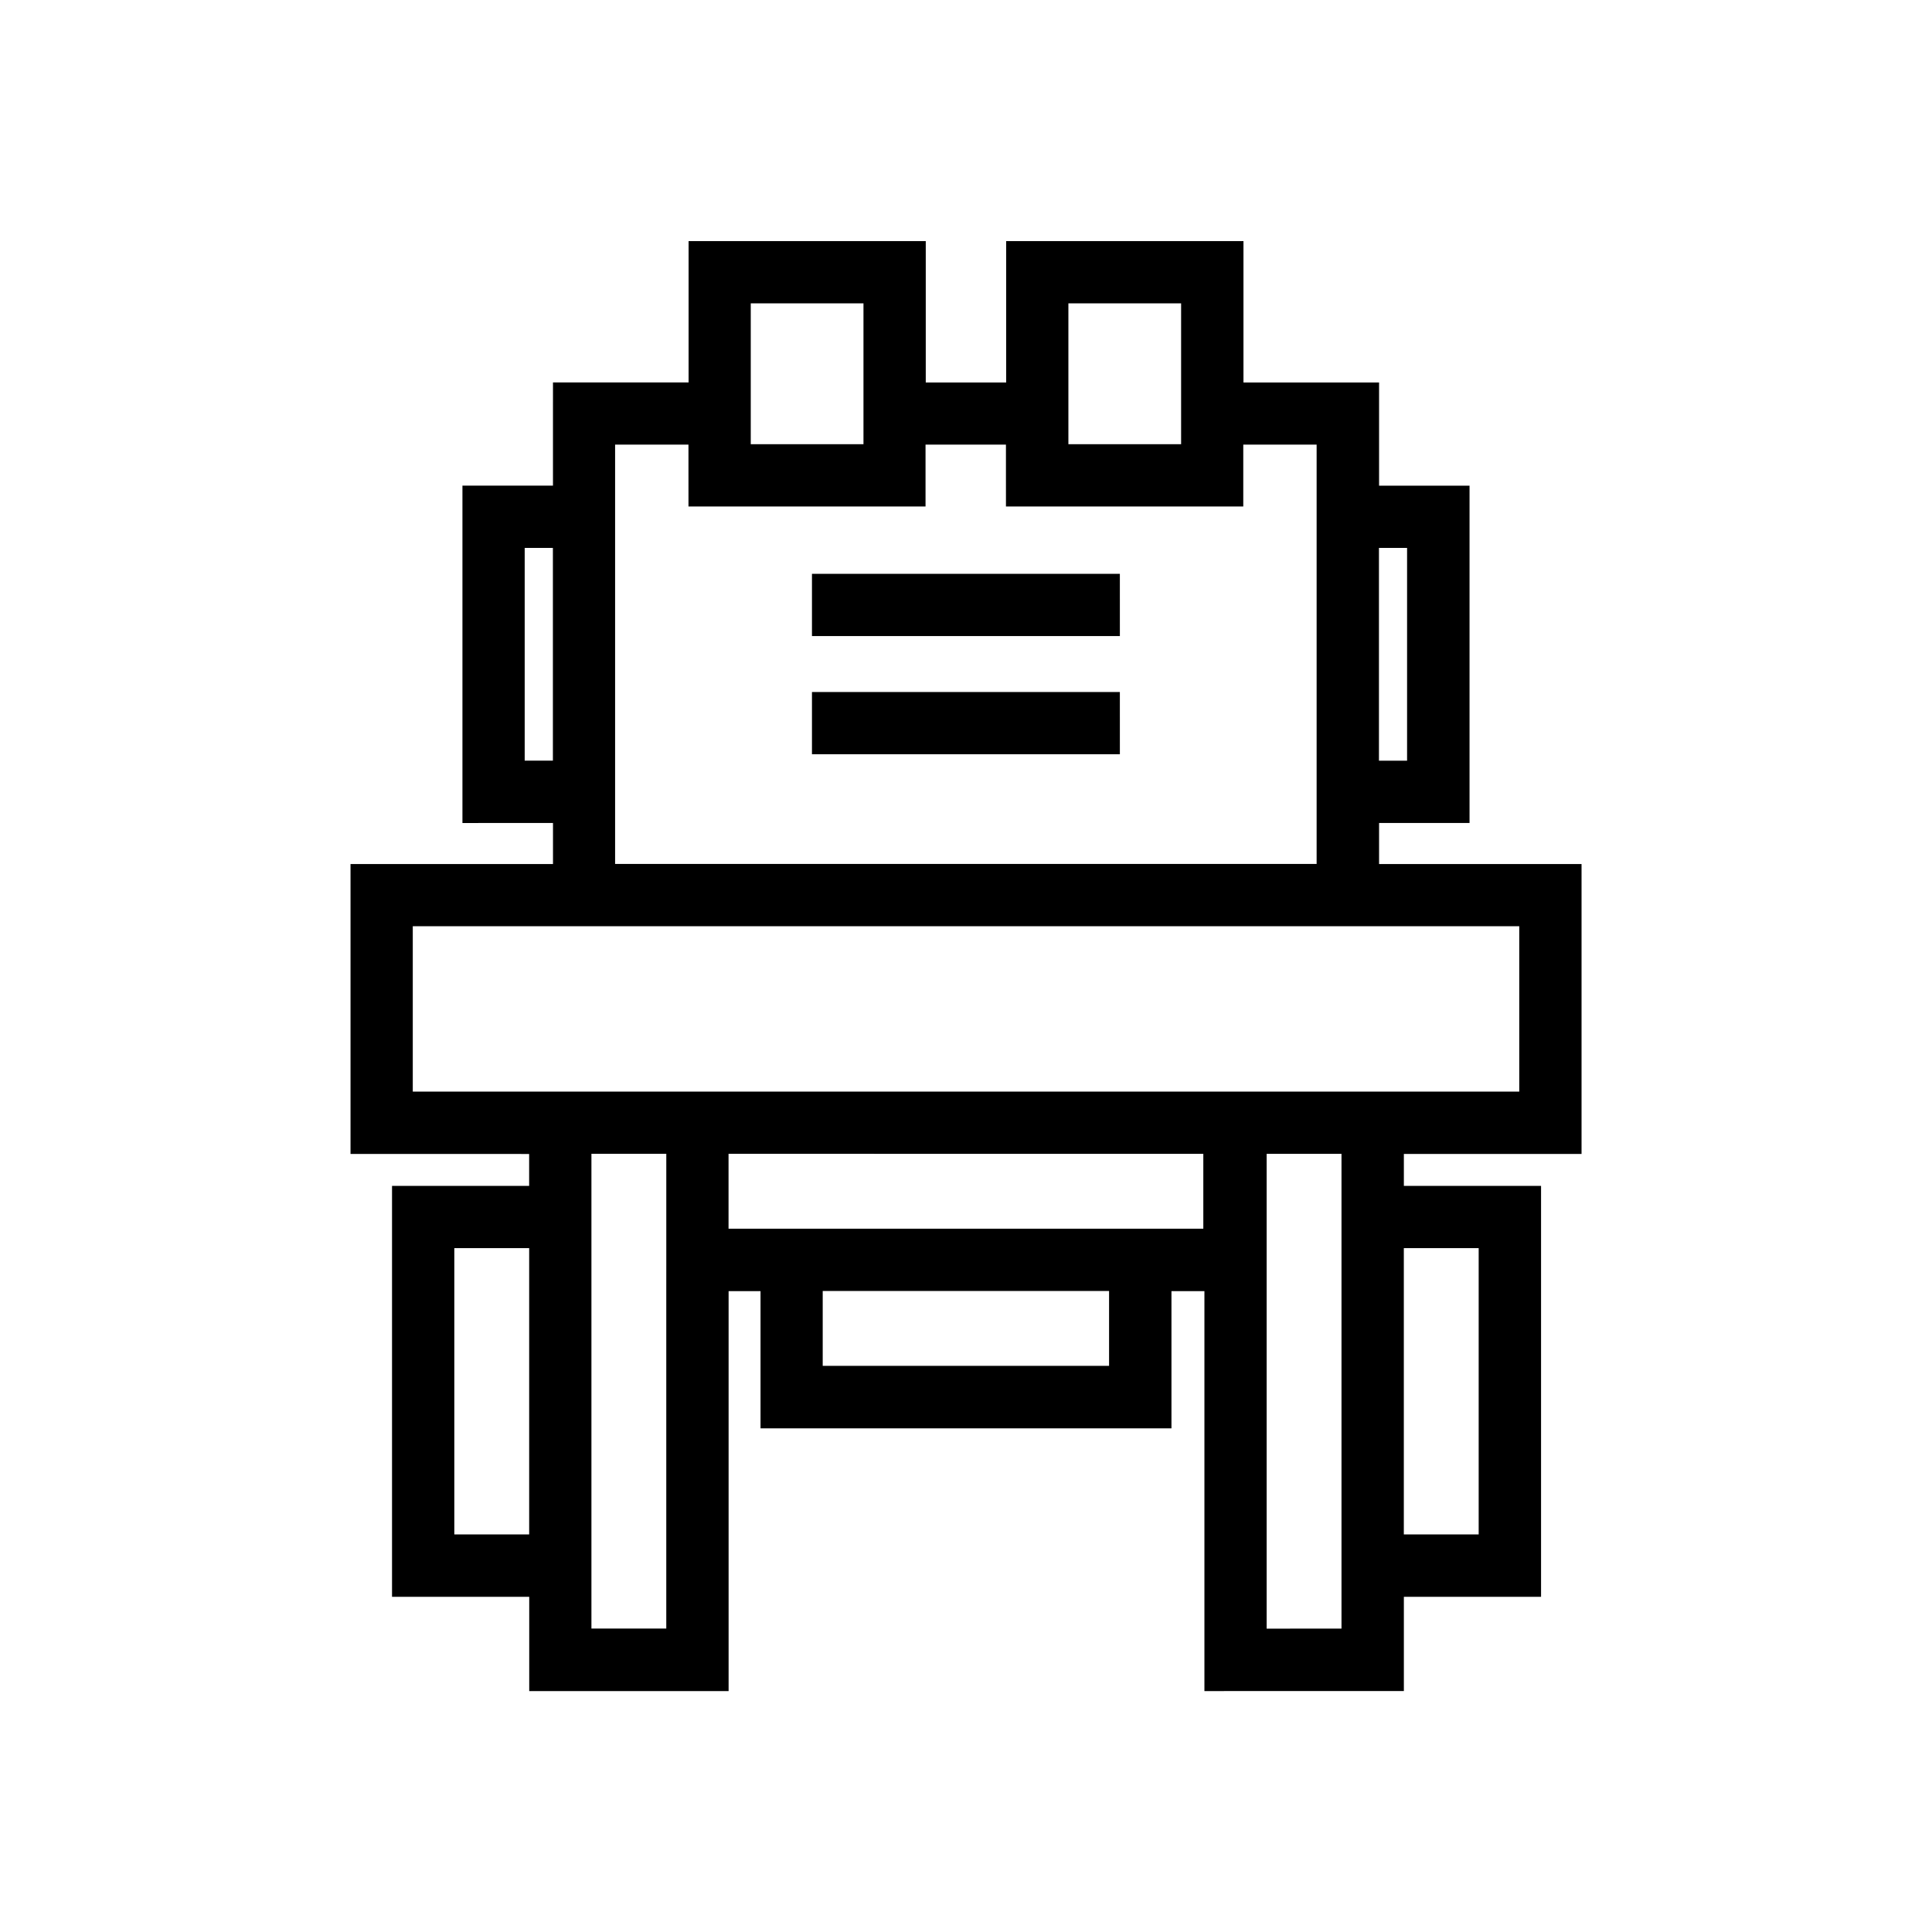 <?xml version="1.0" encoding="UTF-8"?>
<!-- Uploaded to: SVG Repo, www.svgrepo.com, Generator: SVG Repo Mixer Tools -->
<svg fill="#000000" width="800px" height="800px" version="1.1" viewBox="144 144 512 512" xmlns="http://www.w3.org/2000/svg">
 <path d="m253.39 389.46v43.832h293.23v-43.832zm21.41-116.76h15.742v-19.102l0.004-8.25h35.938v-37.453h62.852v37.469h21.309l-0.004-29.219v-8.25h62.891v37.469h35.938v27.352h23.973v89.383h-23.973v10.875h53.656v76.832h-47.086v8.461h36.355v108.9h-36.355v24.98h-44.586l-8.27 0.008v-105.99h-8.734v36.359l-8.27-0.004h-100.63v-36.359l-8.461 0.004v105.99h-52.836v-24.98h-36.359v-108.9h36.336v-8.461l-39.066-0.004h-8.27v-76.832h53.656v-10.875h-15.742l-8.254 0.004v-89.406zm15.746 16.5h-7.496v56.383h7.473v-56.383zm166.46-43.852v-20.953h-29.871v37.324h29.871zm-84.176 0v-20.953h-29.871v37.324h29.871zm-108.43 229.42v75.867h19.836v-75.867zm36.336-25.004v125.82h19.836v-89.488l0.004-8.227v-28.109zm235.13 100.87v-75.867h-19.836v75.867zm-36.355 24.961v-125.82h-19.836v125.83zm-140.33-248.21v16.5h81.598l-0.004-16.5zm0-31.32v16.5h81.598l-0.004-16.5zm157.71-6.863h-7.453v56.383h7.453zm-190.44-27.375h-19.441v111.13h185.91v-111.13h-19.438v16.395h-62.891l-0.004-8.227v-8.168h-21.309v16.395h-62.824zm35.578 244.14h75.887v-19.836h-75.887zm-24.957-36.355h125.82v-19.836l-125.82-0.004z" fill-rule="evenodd"/>
</svg>